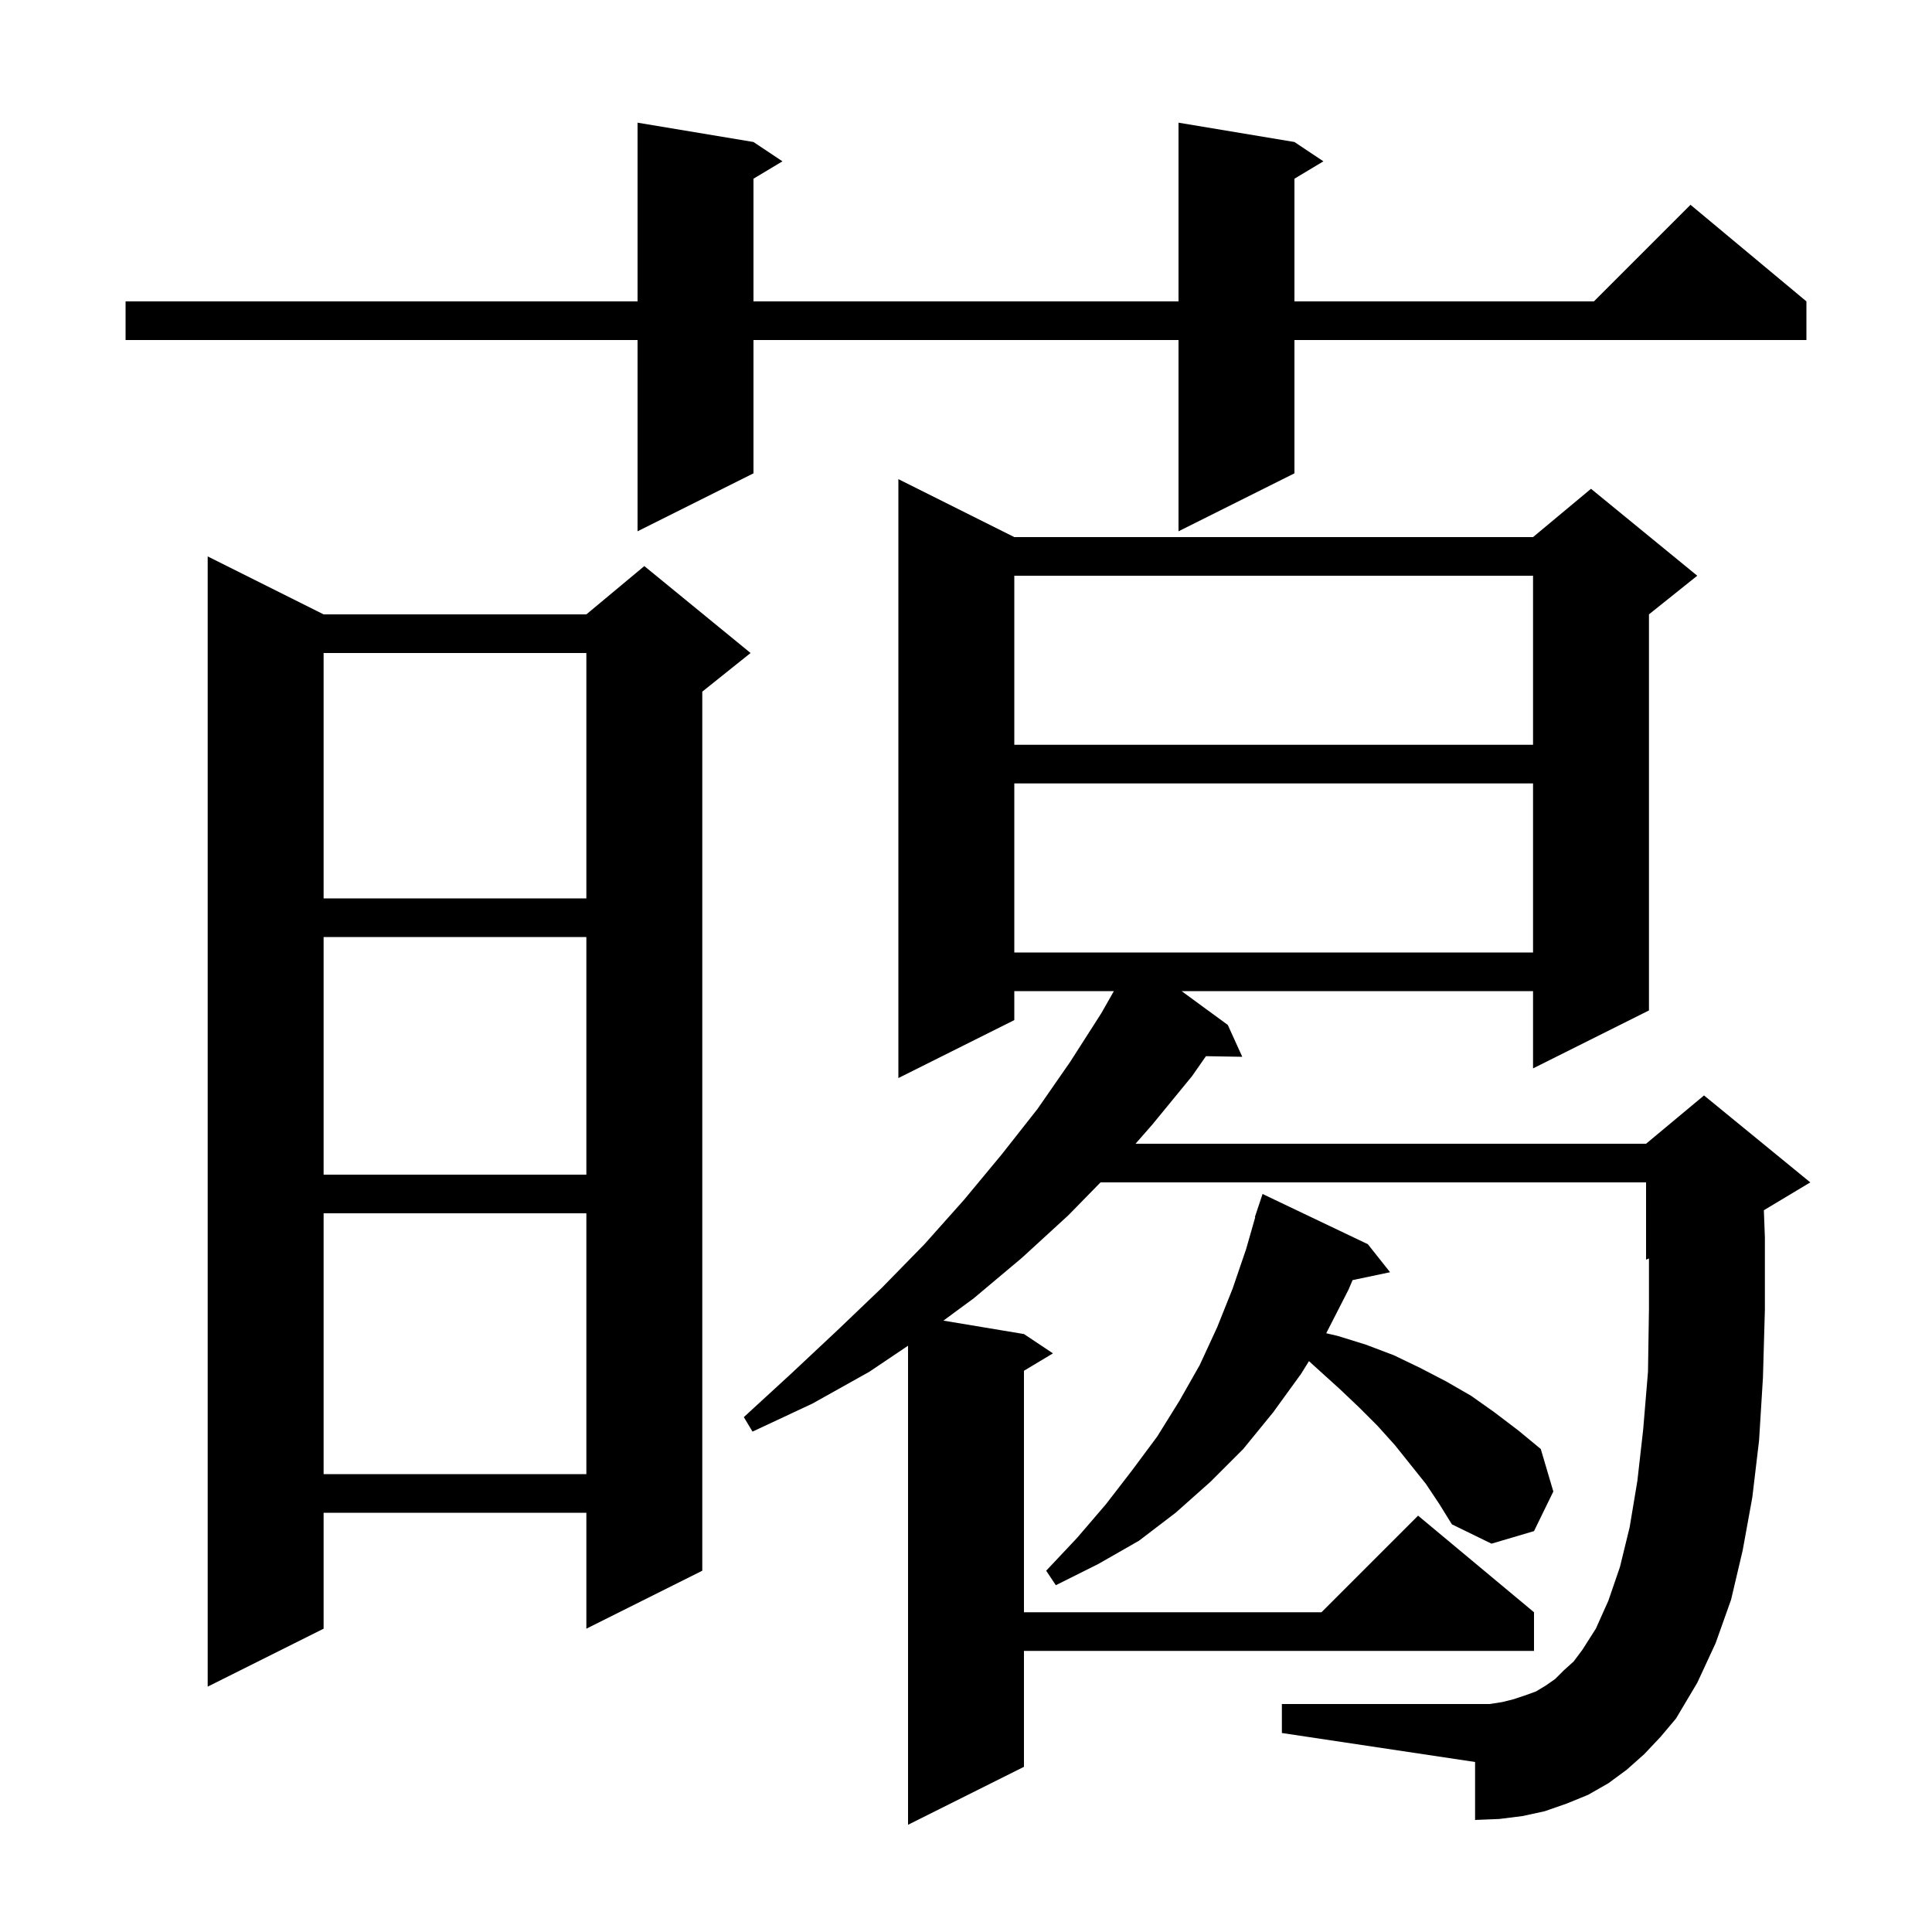 <svg xmlns="http://www.w3.org/2000/svg" xmlns:xlink="http://www.w3.org/1999/xlink" version="1.1" baseProfile="full" viewBox="0 0 200 200" width="200" height="200"><g fill="currentColor"><path d="M 170.2 181.6 L 168.4 183.2 L 166.5 184.6 L 164.4 185.8 L 162.2 186.7 L 159.9 187.5 L 157.6 188.0 L 155.2 188.3 L 152.7 188.4 L 152.7 182.4 L 132.7 179.4 L 132.7 176.4 L 154.2 176.4 L 155.5 176.2 L 156.7 175.9 L 157.9 175.5 L 159.0 175.1 L 160.0 174.5 L 161.0 173.8 L 161.9 172.9 L 162.9 172.0 L 163.8 170.8 L 165.2 168.6 L 166.5 165.7 L 167.7 162.2 L 168.7 158.1 L 169.5 153.3 L 170.1 148.0 L 170.6 142.0 L 170.7 135.5 L 170.7 130.275 L 170.4 130.4 L 170.4 122.4 L 113.926 122.4 L 110.6 125.8 L 105.8 130.2 L 100.8 134.4 L 97.661 136.71 L 106.0 138.1 L 109.0 140.1 L 106.0 141.9 L 106.0 166.9 L 136.8 166.9 L 146.8 156.9 L 158.8 166.9 L 158.8 170.9 L 106.0 170.9 L 106.0 182.9 L 94.0 188.9 L 94.0 139.309 L 90.0 142.0 L 84.1 145.3 L 77.9 148.2 L 77.0 146.7 L 81.9 142.2 L 86.7 137.7 L 91.3 133.3 L 95.7 128.8 L 99.8 124.2 L 103.7 119.5 L 107.4 114.8 L 110.8 109.9 L 114.0 104.9 L 115.308 102.6 L 105.0 102.6 L 105.0 105.6 L 93.0 111.6 L 93.0 49.6 L 105.0 55.6 L 158.7 55.6 L 164.7 50.6 L 175.7 59.6 L 170.7 63.6 L 170.7 104.6 L 158.7 110.6 L 158.7 102.6 L 122.318 102.6 L 127.1 106.1 L 128.6 109.4 L 124.841 109.335 L 123.4 111.4 L 119.3 116.4 L 117.55 118.4 L 170.4 118.4 L 176.4 113.4 L 187.4 122.4 L 182.594 125.283 L 182.7 128.1 L 182.7 135.6 L 182.5 142.6 L 182.1 149.1 L 181.4 155.0 L 180.4 160.5 L 179.2 165.6 L 177.6 170.1 L 175.7 174.2 L 173.5 177.9 L 171.9 179.8 Z M 33.5 63.6 L 60.7 63.6 L 66.7 58.6 L 77.7 67.6 L 72.7 71.6 L 72.7 162.6 L 60.7 168.6 L 60.7 156.6 L 33.5 156.6 L 33.5 168.6 L 21.5 174.6 L 21.5 57.6 Z M 147.6 153.6 L 144.4 149.6 L 142.6 147.6 L 140.7 145.7 L 138.7 143.8 L 136.6 141.9 L 135.503 140.903 L 134.7 142.2 L 131.8 146.2 L 128.7 150.0 L 125.3 153.4 L 121.7 156.6 L 117.9 159.5 L 113.7 161.9 L 109.3 164.1 L 108.3 162.6 L 111.5 159.2 L 114.5 155.7 L 117.2 152.2 L 119.8 148.7 L 122.1 145.0 L 124.2 141.3 L 126.0 137.4 L 127.6 133.4 L 129.0 129.3 L 129.94 126.01 L 129.9 126.0 L 130.7 123.6 L 141.6 128.8 L 143.9 131.7 L 140.018 132.517 L 139.6 133.5 L 137.3 138.0 L 137.289 138.017 L 138.5 138.3 L 141.4 139.2 L 144.3 140.3 L 147.0 141.6 L 149.7 143.0 L 152.3 144.5 L 154.7 146.2 L 157.2 148.1 L 159.5 150.0 L 160.8 154.4 L 158.8 158.5 L 154.4 159.8 L 150.3 157.8 L 149.0 155.7 Z M 33.5 125.6 L 33.5 152.6 L 60.7 152.6 L 60.7 125.6 Z M 33.5 97.0 L 33.5 121.6 L 60.7 121.6 L 60.7 97.0 Z M 105.0 81.1 L 105.0 98.6 L 158.7 98.6 L 158.7 81.1 Z M 33.5 67.6 L 33.5 93.0 L 60.7 93.0 L 60.7 67.6 Z M 105.0 59.6 L 105.0 77.1 L 158.7 77.1 L 158.7 59.6 Z M 134.0 14.7 L 137.0 16.7 L 134.0 18.5 L 134.0 31.2 L 165.0 31.2 L 175.0 21.2 L 187.0 31.2 L 187.0 35.2 L 134.0 35.2 L 134.0 49.0 L 122.0 55.0 L 122.0 35.2 L 78.0 35.2 L 78.0 49.0 L 66.0 55.0 L 66.0 35.2 L 13.0 35.2 L 13.0 31.2 L 66.0 31.2 L 66.0 12.7 L 78.0 14.7 L 81.0 16.7 L 78.0 18.5 L 78.0 31.2 L 122.0 31.2 L 122.0 12.7 Z "/></g></svg>